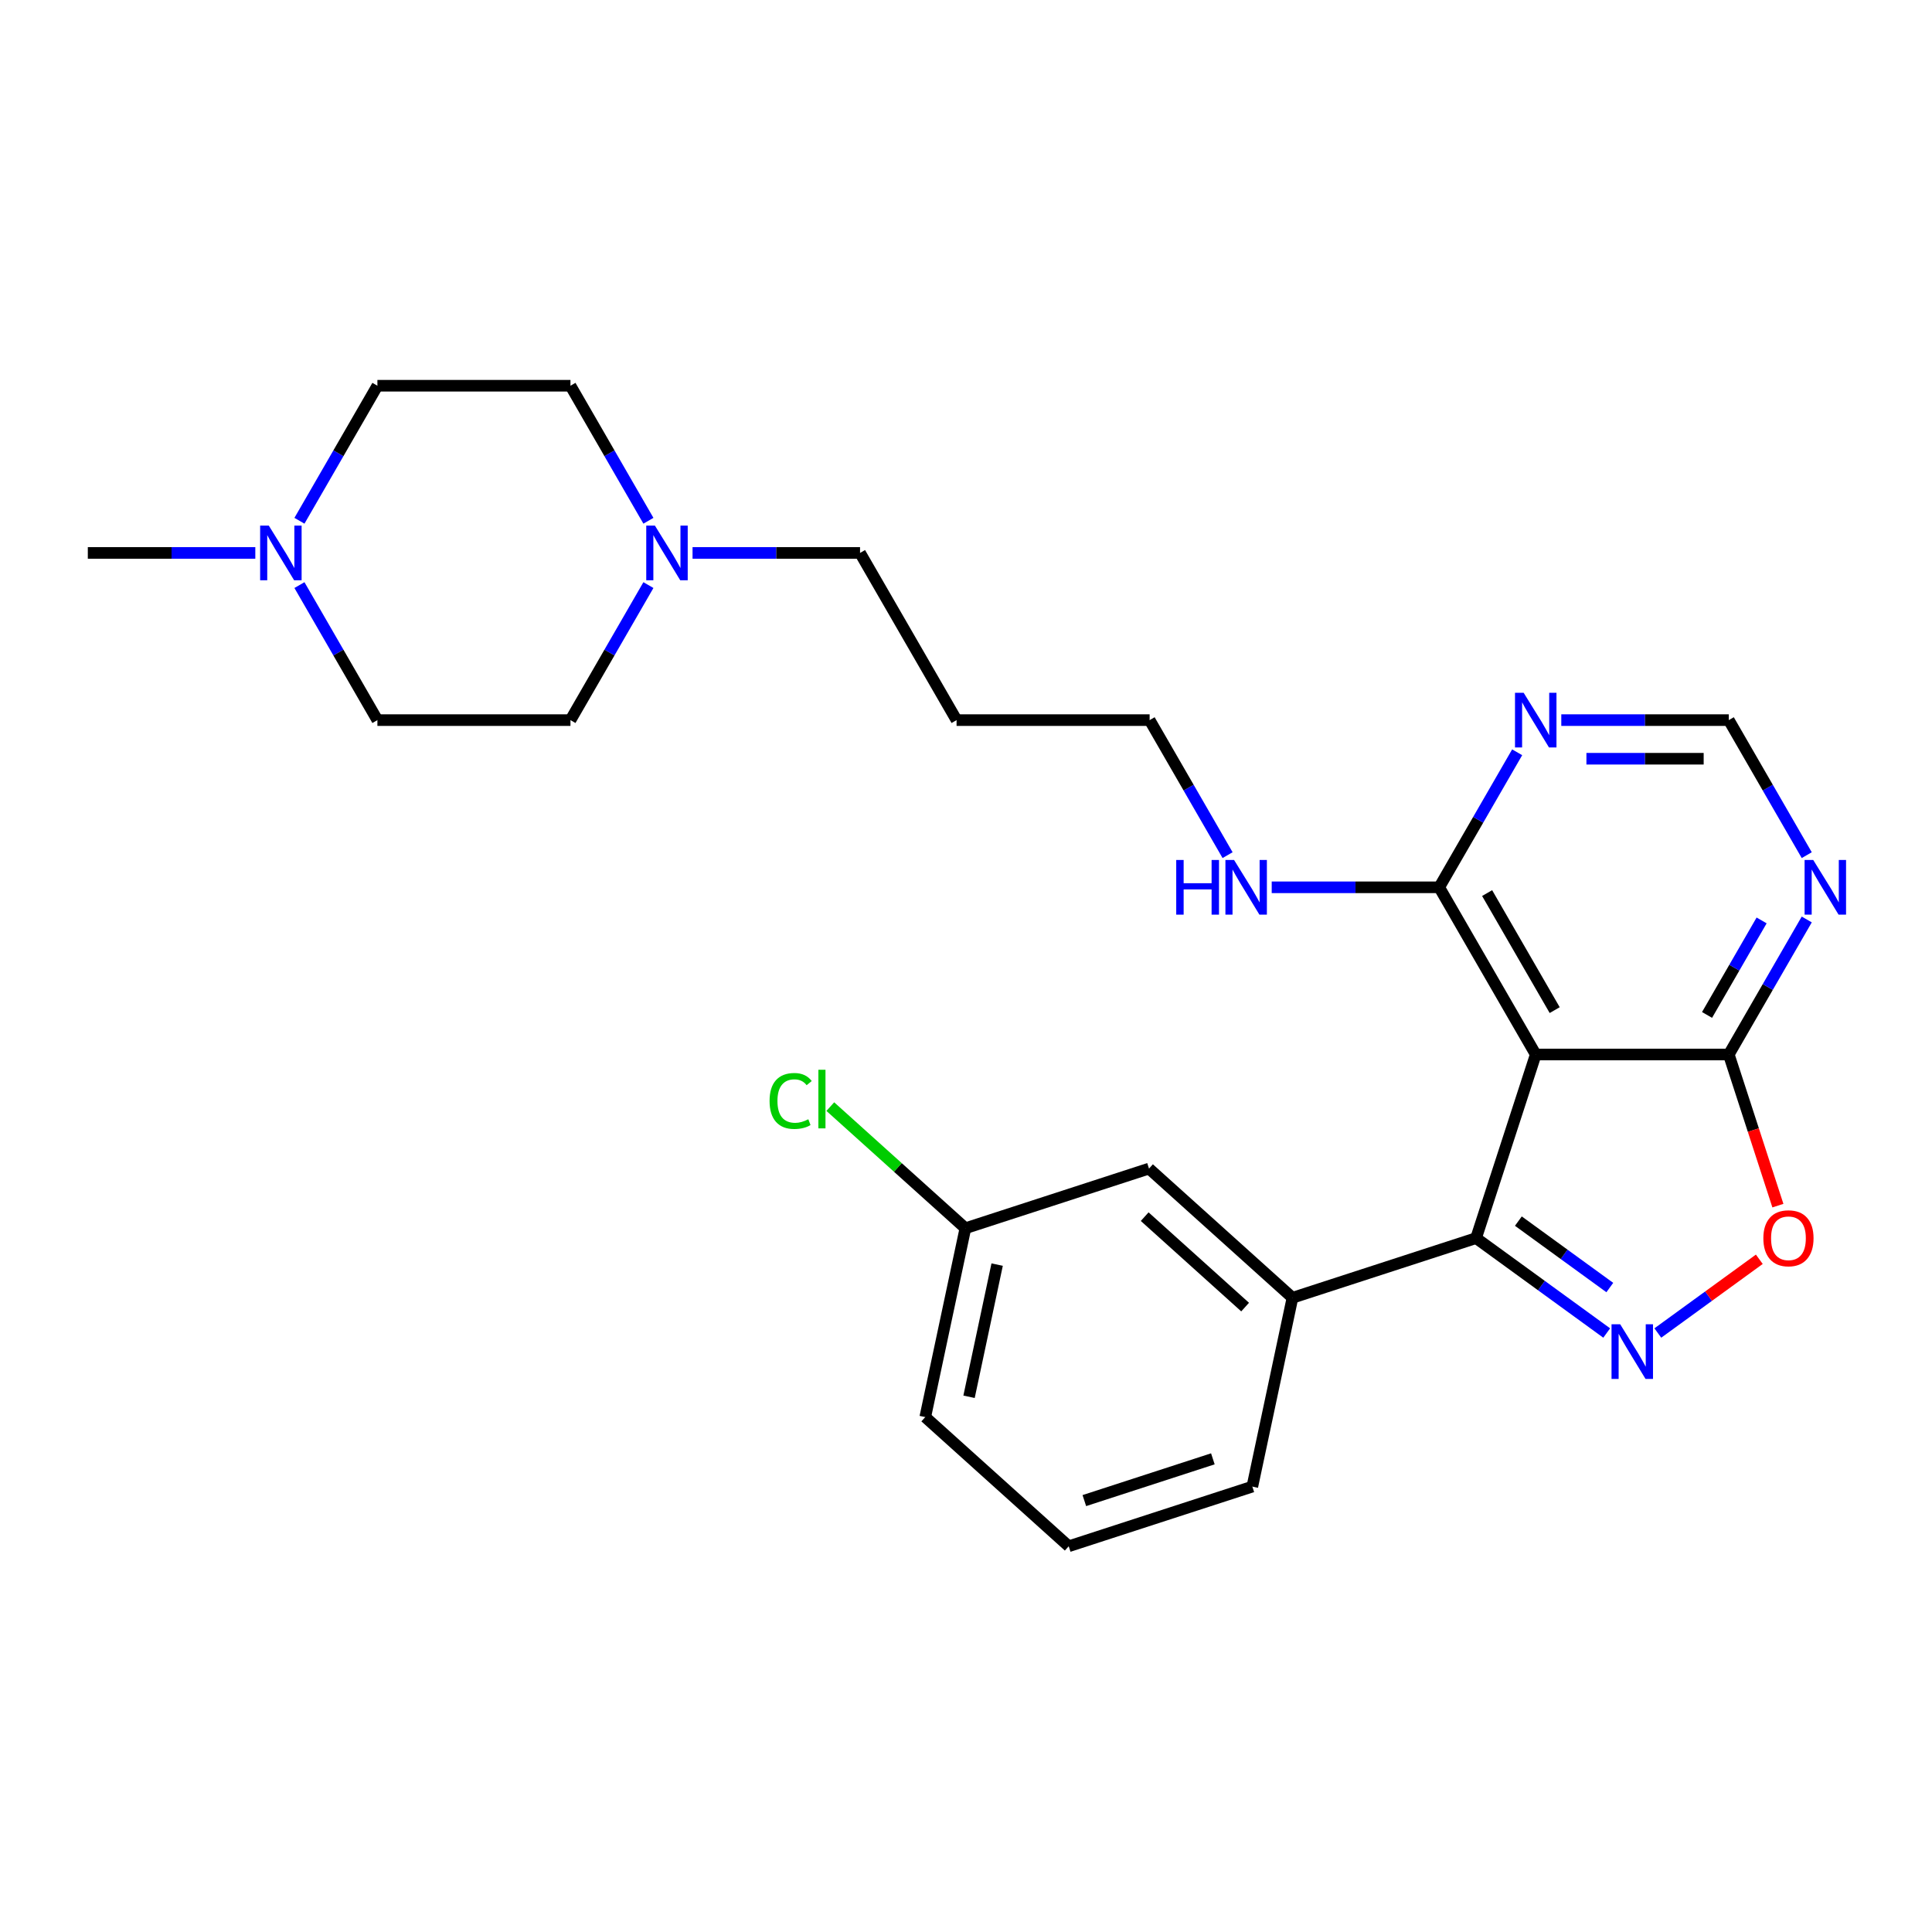 <?xml version='1.0' encoding='iso-8859-1'?>
<svg version='1.1' baseProfile='full'
              xmlns='http://www.w3.org/2000/svg'
                      xmlns:rdkit='http://www.rdkit.org/xml'
                      xmlns:xlink='http://www.w3.org/1999/xlink'
                  xml:space='preserve'
width='1000px' height='1000px' viewBox='0 0 1000 1000'>
<!-- END OF HEADER -->
<rect style='opacity:1.0;fill:#FFFFFF;stroke:none' width='1000' height='1000' x='0' y='0'> </rect>
<path class='bond-1' d='M 831.627,689.966 L 797.822,665.405' style='fill:none;fill-rule:evenodd;stroke:#0000FF;stroke-width:6px;stroke-linecap:butt;stroke-linejoin:miter;stroke-opacity:1' />
<path class='bond-1' d='M 797.822,665.405 L 764.016,640.844' style='fill:none;fill-rule:evenodd;stroke:#000000;stroke-width:6px;stroke-linecap:butt;stroke-linejoin:miter;stroke-opacity:1' />
<path class='bond-1' d='M 833.233,666.429 L 809.569,649.237' style='fill:none;fill-rule:evenodd;stroke:#0000FF;stroke-width:6px;stroke-linecap:butt;stroke-linejoin:miter;stroke-opacity:1' />
<path class='bond-1' d='M 809.569,649.237 L 785.905,632.044' style='fill:none;fill-rule:evenodd;stroke:#000000;stroke-width:6px;stroke-linecap:butt;stroke-linejoin:miter;stroke-opacity:1' />
<path class='bond-3' d='M 858.088,689.966 L 884.353,670.883' style='fill:none;fill-rule:evenodd;stroke:#0000FF;stroke-width:6px;stroke-linecap:butt;stroke-linejoin:miter;stroke-opacity:1' />
<path class='bond-3' d='M 884.353,670.883 L 910.619,651.8' style='fill:none;fill-rule:evenodd;stroke:#FF0000;stroke-width:6px;stroke-linecap:butt;stroke-linejoin:miter;stroke-opacity:1' />
<path class='bond-0' d='M 794.895,545.809 L 764.016,640.844' style='fill:none;fill-rule:evenodd;stroke:#000000;stroke-width:6px;stroke-linecap:butt;stroke-linejoin:miter;stroke-opacity:1' />
<path class='bond-4' d='M 794.895,545.809 L 744.932,459.271' style='fill:none;fill-rule:evenodd;stroke:#000000;stroke-width:6px;stroke-linecap:butt;stroke-linejoin:miter;stroke-opacity:1' />
<path class='bond-4' d='M 804.708,522.836 L 769.734,462.259' style='fill:none;fill-rule:evenodd;stroke:#000000;stroke-width:6px;stroke-linecap:butt;stroke-linejoin:miter;stroke-opacity:1' />
<path class='bond-26' d='M 794.895,545.809 L 894.82,545.809' style='fill:none;fill-rule:evenodd;stroke:#000000;stroke-width:6px;stroke-linecap:butt;stroke-linejoin:miter;stroke-opacity:1' />
<path class='bond-5' d='M 764.016,640.844 L 668.982,671.722' style='fill:none;fill-rule:evenodd;stroke:#000000;stroke-width:6px;stroke-linecap:butt;stroke-linejoin:miter;stroke-opacity:1' />
<path class='bond-2' d='M 894.82,545.809 L 907.529,584.923' style='fill:none;fill-rule:evenodd;stroke:#000000;stroke-width:6px;stroke-linecap:butt;stroke-linejoin:miter;stroke-opacity:1' />
<path class='bond-2' d='M 907.529,584.923 L 920.238,624.036' style='fill:none;fill-rule:evenodd;stroke:#FF0000;stroke-width:6px;stroke-linecap:butt;stroke-linejoin:miter;stroke-opacity:1' />
<path class='bond-6' d='M 894.82,545.809 L 914.996,510.864' style='fill:none;fill-rule:evenodd;stroke:#000000;stroke-width:6px;stroke-linecap:butt;stroke-linejoin:miter;stroke-opacity:1' />
<path class='bond-6' d='M 914.996,510.864 L 935.171,475.919' style='fill:none;fill-rule:evenodd;stroke:#0000FF;stroke-width:6px;stroke-linecap:butt;stroke-linejoin:miter;stroke-opacity:1' />
<path class='bond-6' d='M 883.565,525.333 L 897.688,500.871' style='fill:none;fill-rule:evenodd;stroke:#000000;stroke-width:6px;stroke-linecap:butt;stroke-linejoin:miter;stroke-opacity:1' />
<path class='bond-6' d='M 897.688,500.871 L 911.811,476.41' style='fill:none;fill-rule:evenodd;stroke:#0000FF;stroke-width:6px;stroke-linecap:butt;stroke-linejoin:miter;stroke-opacity:1' />
<path class='bond-7' d='M 744.932,459.271 L 765.108,424.326' style='fill:none;fill-rule:evenodd;stroke:#000000;stroke-width:6px;stroke-linecap:butt;stroke-linejoin:miter;stroke-opacity:1' />
<path class='bond-7' d='M 765.108,424.326 L 785.283,389.381' style='fill:none;fill-rule:evenodd;stroke:#0000FF;stroke-width:6px;stroke-linecap:butt;stroke-linejoin:miter;stroke-opacity:1' />
<path class='bond-12' d='M 744.932,459.271 L 701.585,459.271' style='fill:none;fill-rule:evenodd;stroke:#000000;stroke-width:6px;stroke-linecap:butt;stroke-linejoin:miter;stroke-opacity:1' />
<path class='bond-12' d='M 701.585,459.271 L 658.237,459.271' style='fill:none;fill-rule:evenodd;stroke:#0000FF;stroke-width:6px;stroke-linecap:butt;stroke-linejoin:miter;stroke-opacity:1' />
<path class='bond-11' d='M 668.982,671.722 L 594.723,604.859' style='fill:none;fill-rule:evenodd;stroke:#000000;stroke-width:6px;stroke-linecap:butt;stroke-linejoin:miter;stroke-opacity:1' />
<path class='bond-11' d='M 644.47,676.545 L 592.489,629.74' style='fill:none;fill-rule:evenodd;stroke:#000000;stroke-width:6px;stroke-linecap:butt;stroke-linejoin:miter;stroke-opacity:1' />
<path class='bond-21' d='M 668.982,671.722 L 648.206,769.464' style='fill:none;fill-rule:evenodd;stroke:#000000;stroke-width:6px;stroke-linecap:butt;stroke-linejoin:miter;stroke-opacity:1' />
<path class='bond-10' d='M 935.171,442.623 L 914.996,407.678' style='fill:none;fill-rule:evenodd;stroke:#0000FF;stroke-width:6px;stroke-linecap:butt;stroke-linejoin:miter;stroke-opacity:1' />
<path class='bond-10' d='M 914.996,407.678 L 894.82,372.733' style='fill:none;fill-rule:evenodd;stroke:#000000;stroke-width:6px;stroke-linecap:butt;stroke-linejoin:miter;stroke-opacity:1' />
<path class='bond-27' d='M 808.125,372.733 L 851.473,372.733' style='fill:none;fill-rule:evenodd;stroke:#0000FF;stroke-width:6px;stroke-linecap:butt;stroke-linejoin:miter;stroke-opacity:1' />
<path class='bond-27' d='M 851.473,372.733 L 894.82,372.733' style='fill:none;fill-rule:evenodd;stroke:#000000;stroke-width:6px;stroke-linecap:butt;stroke-linejoin:miter;stroke-opacity:1' />
<path class='bond-27' d='M 821.129,392.718 L 851.473,392.718' style='fill:none;fill-rule:evenodd;stroke:#0000FF;stroke-width:6px;stroke-linecap:butt;stroke-linejoin:miter;stroke-opacity:1' />
<path class='bond-27' d='M 851.473,392.718 L 881.816,392.718' style='fill:none;fill-rule:evenodd;stroke:#000000;stroke-width:6px;stroke-linecap:butt;stroke-linejoin:miter;stroke-opacity:1' />
<path class='bond-8' d='M 358.461,286.195 L 401.808,286.195' style='fill:none;fill-rule:evenodd;stroke:#0000FF;stroke-width:6px;stroke-linecap:butt;stroke-linejoin:miter;stroke-opacity:1' />
<path class='bond-8' d='M 401.808,286.195 L 445.156,286.195' style='fill:none;fill-rule:evenodd;stroke:#000000;stroke-width:6px;stroke-linecap:butt;stroke-linejoin:miter;stroke-opacity:1' />
<path class='bond-15' d='M 335.619,302.843 L 315.444,337.788' style='fill:none;fill-rule:evenodd;stroke:#0000FF;stroke-width:6px;stroke-linecap:butt;stroke-linejoin:miter;stroke-opacity:1' />
<path class='bond-15' d='M 315.444,337.788 L 295.268,372.733' style='fill:none;fill-rule:evenodd;stroke:#000000;stroke-width:6px;stroke-linecap:butt;stroke-linejoin:miter;stroke-opacity:1' />
<path class='bond-16' d='M 335.619,269.548 L 315.444,234.602' style='fill:none;fill-rule:evenodd;stroke:#0000FF;stroke-width:6px;stroke-linecap:butt;stroke-linejoin:miter;stroke-opacity:1' />
<path class='bond-16' d='M 315.444,234.602 L 295.268,199.657' style='fill:none;fill-rule:evenodd;stroke:#000000;stroke-width:6px;stroke-linecap:butt;stroke-linejoin:miter;stroke-opacity:1' />
<path class='bond-9' d='M 154.991,269.548 L 175.167,234.602' style='fill:none;fill-rule:evenodd;stroke:#0000FF;stroke-width:6px;stroke-linecap:butt;stroke-linejoin:miter;stroke-opacity:1' />
<path class='bond-9' d='M 175.167,234.602 L 195.343,199.657' style='fill:none;fill-rule:evenodd;stroke:#000000;stroke-width:6px;stroke-linecap:butt;stroke-linejoin:miter;stroke-opacity:1' />
<path class='bond-22' d='M 132.15,286.195 L 88.802,286.195' style='fill:none;fill-rule:evenodd;stroke:#0000FF;stroke-width:6px;stroke-linecap:butt;stroke-linejoin:miter;stroke-opacity:1' />
<path class='bond-22' d='M 88.802,286.195 L 45.455,286.195' style='fill:none;fill-rule:evenodd;stroke:#000000;stroke-width:6px;stroke-linecap:butt;stroke-linejoin:miter;stroke-opacity:1' />
<path class='bond-29' d='M 154.991,302.843 L 175.167,337.788' style='fill:none;fill-rule:evenodd;stroke:#0000FF;stroke-width:6px;stroke-linecap:butt;stroke-linejoin:miter;stroke-opacity:1' />
<path class='bond-29' d='M 175.167,337.788 L 195.343,372.733' style='fill:none;fill-rule:evenodd;stroke:#000000;stroke-width:6px;stroke-linecap:butt;stroke-linejoin:miter;stroke-opacity:1' />
<path class='bond-17' d='M 594.723,604.859 L 499.688,635.738' style='fill:none;fill-rule:evenodd;stroke:#000000;stroke-width:6px;stroke-linecap:butt;stroke-linejoin:miter;stroke-opacity:1' />
<path class='bond-24' d='M 635.395,442.623 L 615.22,407.678' style='fill:none;fill-rule:evenodd;stroke:#0000FF;stroke-width:6px;stroke-linecap:butt;stroke-linejoin:miter;stroke-opacity:1' />
<path class='bond-24' d='M 615.22,407.678 L 595.044,372.733' style='fill:none;fill-rule:evenodd;stroke:#000000;stroke-width:6px;stroke-linecap:butt;stroke-linejoin:miter;stroke-opacity:1' />
<path class='bond-13' d='M 195.343,372.733 L 295.268,372.733' style='fill:none;fill-rule:evenodd;stroke:#000000;stroke-width:6px;stroke-linecap:butt;stroke-linejoin:miter;stroke-opacity:1' />
<path class='bond-14' d='M 195.343,199.657 L 295.268,199.657' style='fill:none;fill-rule:evenodd;stroke:#000000;stroke-width:6px;stroke-linecap:butt;stroke-linejoin:miter;stroke-opacity:1' />
<path class='bond-18' d='M 499.688,635.738 L 464.727,604.259' style='fill:none;fill-rule:evenodd;stroke:#000000;stroke-width:6px;stroke-linecap:butt;stroke-linejoin:miter;stroke-opacity:1' />
<path class='bond-18' d='M 464.727,604.259 L 429.766,572.78' style='fill:none;fill-rule:evenodd;stroke:#00CC00;stroke-width:6px;stroke-linecap:butt;stroke-linejoin:miter;stroke-opacity:1' />
<path class='bond-28' d='M 499.688,635.738 L 478.912,733.48' style='fill:none;fill-rule:evenodd;stroke:#000000;stroke-width:6px;stroke-linecap:butt;stroke-linejoin:miter;stroke-opacity:1' />
<path class='bond-28' d='M 516.12,654.554 L 501.577,722.973' style='fill:none;fill-rule:evenodd;stroke:#000000;stroke-width:6px;stroke-linecap:butt;stroke-linejoin:miter;stroke-opacity:1' />
<path class='bond-19' d='M 445.156,286.195 L 495.119,372.733' style='fill:none;fill-rule:evenodd;stroke:#000000;stroke-width:6px;stroke-linecap:butt;stroke-linejoin:miter;stroke-opacity:1' />
<path class='bond-20' d='M 495.119,372.733 L 595.044,372.733' style='fill:none;fill-rule:evenodd;stroke:#000000;stroke-width:6px;stroke-linecap:butt;stroke-linejoin:miter;stroke-opacity:1' />
<path class='bond-23' d='M 648.206,769.464 L 553.171,800.343' style='fill:none;fill-rule:evenodd;stroke:#000000;stroke-width:6px;stroke-linecap:butt;stroke-linejoin:miter;stroke-opacity:1' />
<path class='bond-23' d='M 627.775,755.089 L 561.251,776.704' style='fill:none;fill-rule:evenodd;stroke:#000000;stroke-width:6px;stroke-linecap:butt;stroke-linejoin:miter;stroke-opacity:1' />
<path class='bond-25' d='M 553.171,800.343 L 478.912,733.48' style='fill:none;fill-rule:evenodd;stroke:#000000;stroke-width:6px;stroke-linecap:butt;stroke-linejoin:miter;stroke-opacity:1' />
<path  class='atom-0' d='M 838.602 685.429
L 847.875 700.418
Q 848.795 701.897, 850.274 704.575
Q 851.752 707.253, 851.832 707.412
L 851.832 685.429
L 855.59 685.429
L 855.59 713.728
L 851.712 713.728
L 841.76 697.34
Q 840.601 695.421, 839.362 693.223
Q 838.163 691.025, 837.803 690.345
L 837.803 713.728
L 834.126 713.728
L 834.126 685.429
L 838.602 685.429
' fill='#0000FF'/>
<path  class='atom-4' d='M 912.709 640.924
Q 912.709 634.129, 916.066 630.331
Q 919.424 626.534, 925.699 626.534
Q 931.974 626.534, 935.332 630.331
Q 938.689 634.129, 938.689 640.924
Q 938.689 647.798, 935.292 651.716
Q 931.894 655.593, 925.699 655.593
Q 919.464 655.593, 916.066 651.716
Q 912.709 647.838, 912.709 640.924
M 925.699 652.395
Q 930.016 652.395, 932.334 649.517
Q 934.692 646.599, 934.692 640.924
Q 934.692 635.368, 932.334 632.57
Q 930.016 629.732, 925.699 629.732
Q 921.382 629.732, 919.024 632.53
Q 916.706 635.328, 916.706 640.924
Q 916.706 646.639, 919.024 649.517
Q 921.382 652.395, 925.699 652.395
' fill='#FF0000'/>
<path  class='atom-7' d='M 938.528 445.122
L 947.801 460.11
Q 948.72 461.589, 950.199 464.267
Q 951.678 466.945, 951.758 467.105
L 951.758 445.122
L 955.515 445.122
L 955.515 473.42
L 951.638 473.42
L 941.685 457.033
Q 940.526 455.114, 939.287 452.916
Q 938.088 450.717, 937.728 450.038
L 937.728 473.42
L 934.051 473.42
L 934.051 445.122
L 938.528 445.122
' fill='#0000FF'/>
<path  class='atom-8' d='M 788.64 358.584
L 797.913 373.573
Q 798.832 375.051, 800.311 377.729
Q 801.79 380.407, 801.87 380.567
L 801.87 358.584
L 805.627 358.584
L 805.627 386.883
L 801.75 386.883
L 791.797 370.495
Q 790.638 368.576, 789.399 366.378
Q 788.2 364.18, 787.84 363.5
L 787.84 386.883
L 784.163 386.883
L 784.163 358.584
L 788.64 358.584
' fill='#0000FF'/>
<path  class='atom-9' d='M 338.975 272.046
L 348.248 287.035
Q 349.168 288.513, 350.647 291.191
Q 352.126 293.869, 352.205 294.029
L 352.205 272.046
L 355.963 272.046
L 355.963 300.345
L 352.086 300.345
L 342.133 283.957
Q 340.974 282.038, 339.735 279.84
Q 338.536 277.642, 338.176 276.962
L 338.176 300.345
L 334.499 300.345
L 334.499 272.046
L 338.975 272.046
' fill='#0000FF'/>
<path  class='atom-10' d='M 139.125 272.046
L 148.398 287.035
Q 149.317 288.513, 150.796 291.191
Q 152.275 293.869, 152.355 294.029
L 152.355 272.046
L 156.112 272.046
L 156.112 300.345
L 152.235 300.345
L 142.282 283.957
Q 141.123 282.038, 139.884 279.84
Q 138.685 277.642, 138.325 276.962
L 138.325 300.345
L 134.648 300.345
L 134.648 272.046
L 139.125 272.046
' fill='#0000FF'/>
<path  class='atom-13' d='M 608.814 445.122
L 612.651 445.122
L 612.651 457.153
L 627.12 457.153
L 627.12 445.122
L 630.957 445.122
L 630.957 473.42
L 627.12 473.42
L 627.12 460.35
L 612.651 460.35
L 612.651 473.42
L 608.814 473.42
L 608.814 445.122
' fill='#0000FF'/>
<path  class='atom-13' d='M 638.751 445.122
L 648.025 460.11
Q 648.944 461.589, 650.423 464.267
Q 651.902 466.945, 651.982 467.105
L 651.982 445.122
L 655.739 445.122
L 655.739 473.42
L 651.862 473.42
L 641.909 457.033
Q 640.75 455.114, 639.511 452.916
Q 638.312 450.717, 637.952 450.038
L 637.952 473.42
L 634.275 473.42
L 634.275 445.122
L 638.751 445.122
' fill='#0000FF'/>
<path  class='atom-19' d='M 398.329 569.854
Q 398.329 562.819, 401.607 559.142
Q 404.924 555.425, 411.199 555.425
Q 417.035 555.425, 420.153 559.542
L 417.515 561.7
Q 415.236 558.702, 411.199 558.702
Q 406.923 558.702, 404.644 561.58
Q 402.406 564.418, 402.406 569.854
Q 402.406 575.45, 404.724 578.328
Q 407.083 581.205, 411.639 581.205
Q 414.757 581.205, 418.394 579.327
L 419.513 582.325
Q 418.034 583.284, 415.796 583.843
Q 413.558 584.403, 411.08 584.403
Q 404.924 584.403, 401.607 580.646
Q 398.329 576.889, 398.329 569.854
' fill='#00CC00'/>
<path  class='atom-19' d='M 423.59 553.706
L 427.267 553.706
L 427.267 584.043
L 423.59 584.043
L 423.59 553.706
' fill='#00CC00'/>
</svg>
